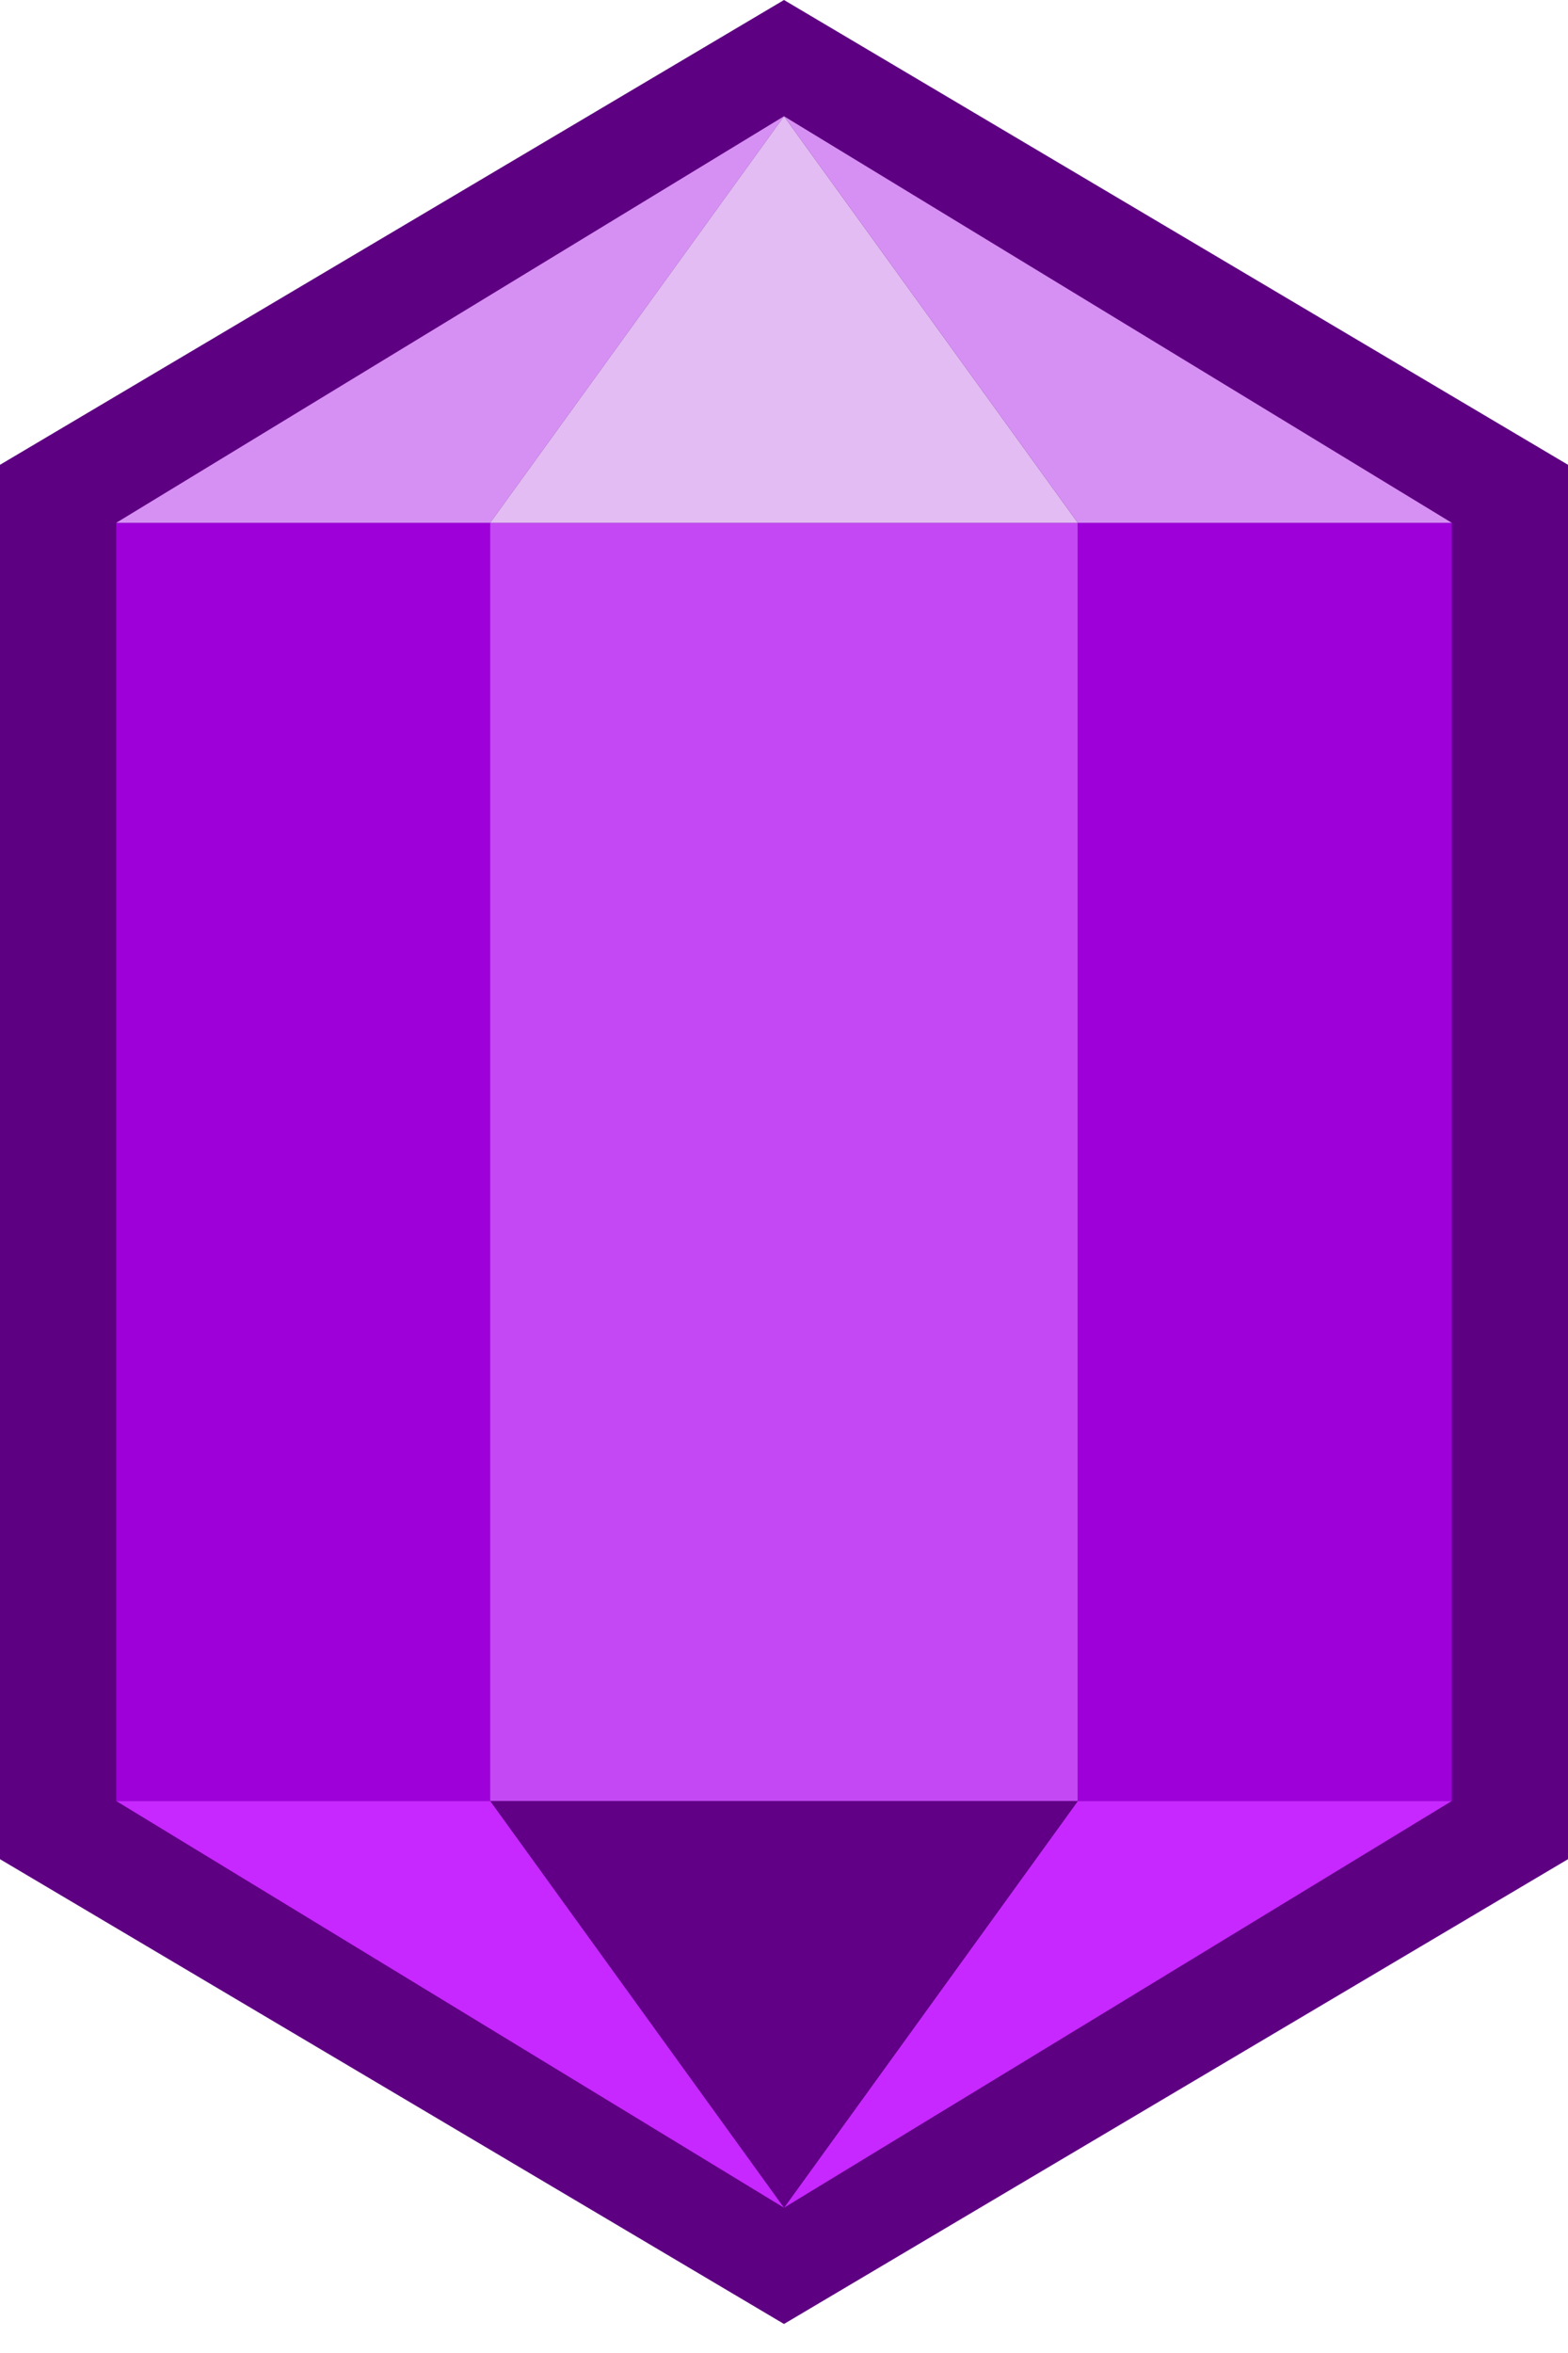 <svg width="10" height="15" viewBox="0 0 10 15" fill="none" xmlns="http://www.w3.org/2000/svg">
<path fill-rule="evenodd" clip-rule="evenodd" d="M10 2.963L5 0L0 2.963V11.852L5 14.815L10 11.852V2.963Z" fill="#5E0082"/>
<path d="M5 14.074L6.874 11.481L9.259 11.481L5 14.074Z" fill="#C728FF"/>
<path d="M5 14.074L3.126 11.481L6.874 11.481L5 14.074Z" fill="#610087"/>
<path d="M5 14.074L3.126 11.481L0.741 11.481L5 14.074Z" fill="#C728FF"/>
<rect x="0.741" y="3.333" width="2.385" height="8.148" fill="#9E00DA"/>
<rect x="3.126" y="3.333" width="3.748" height="8.148" fill="#C449F4"/>
<rect x="6.874" y="3.333" width="2.385" height="8.148" fill="#9E00DA"/>
<path d="M5 0.741L3.126 3.333H0.741L5 0.741Z" fill="#D690F3"/>
<path d="M5 0.741L6.874 3.333H3.126L5 0.741Z" fill="#E2BCF2"/>
<path d="M5 0.741L6.874 3.333H9.259L5 0.741Z" fill="#D690F3"/>
</svg>
